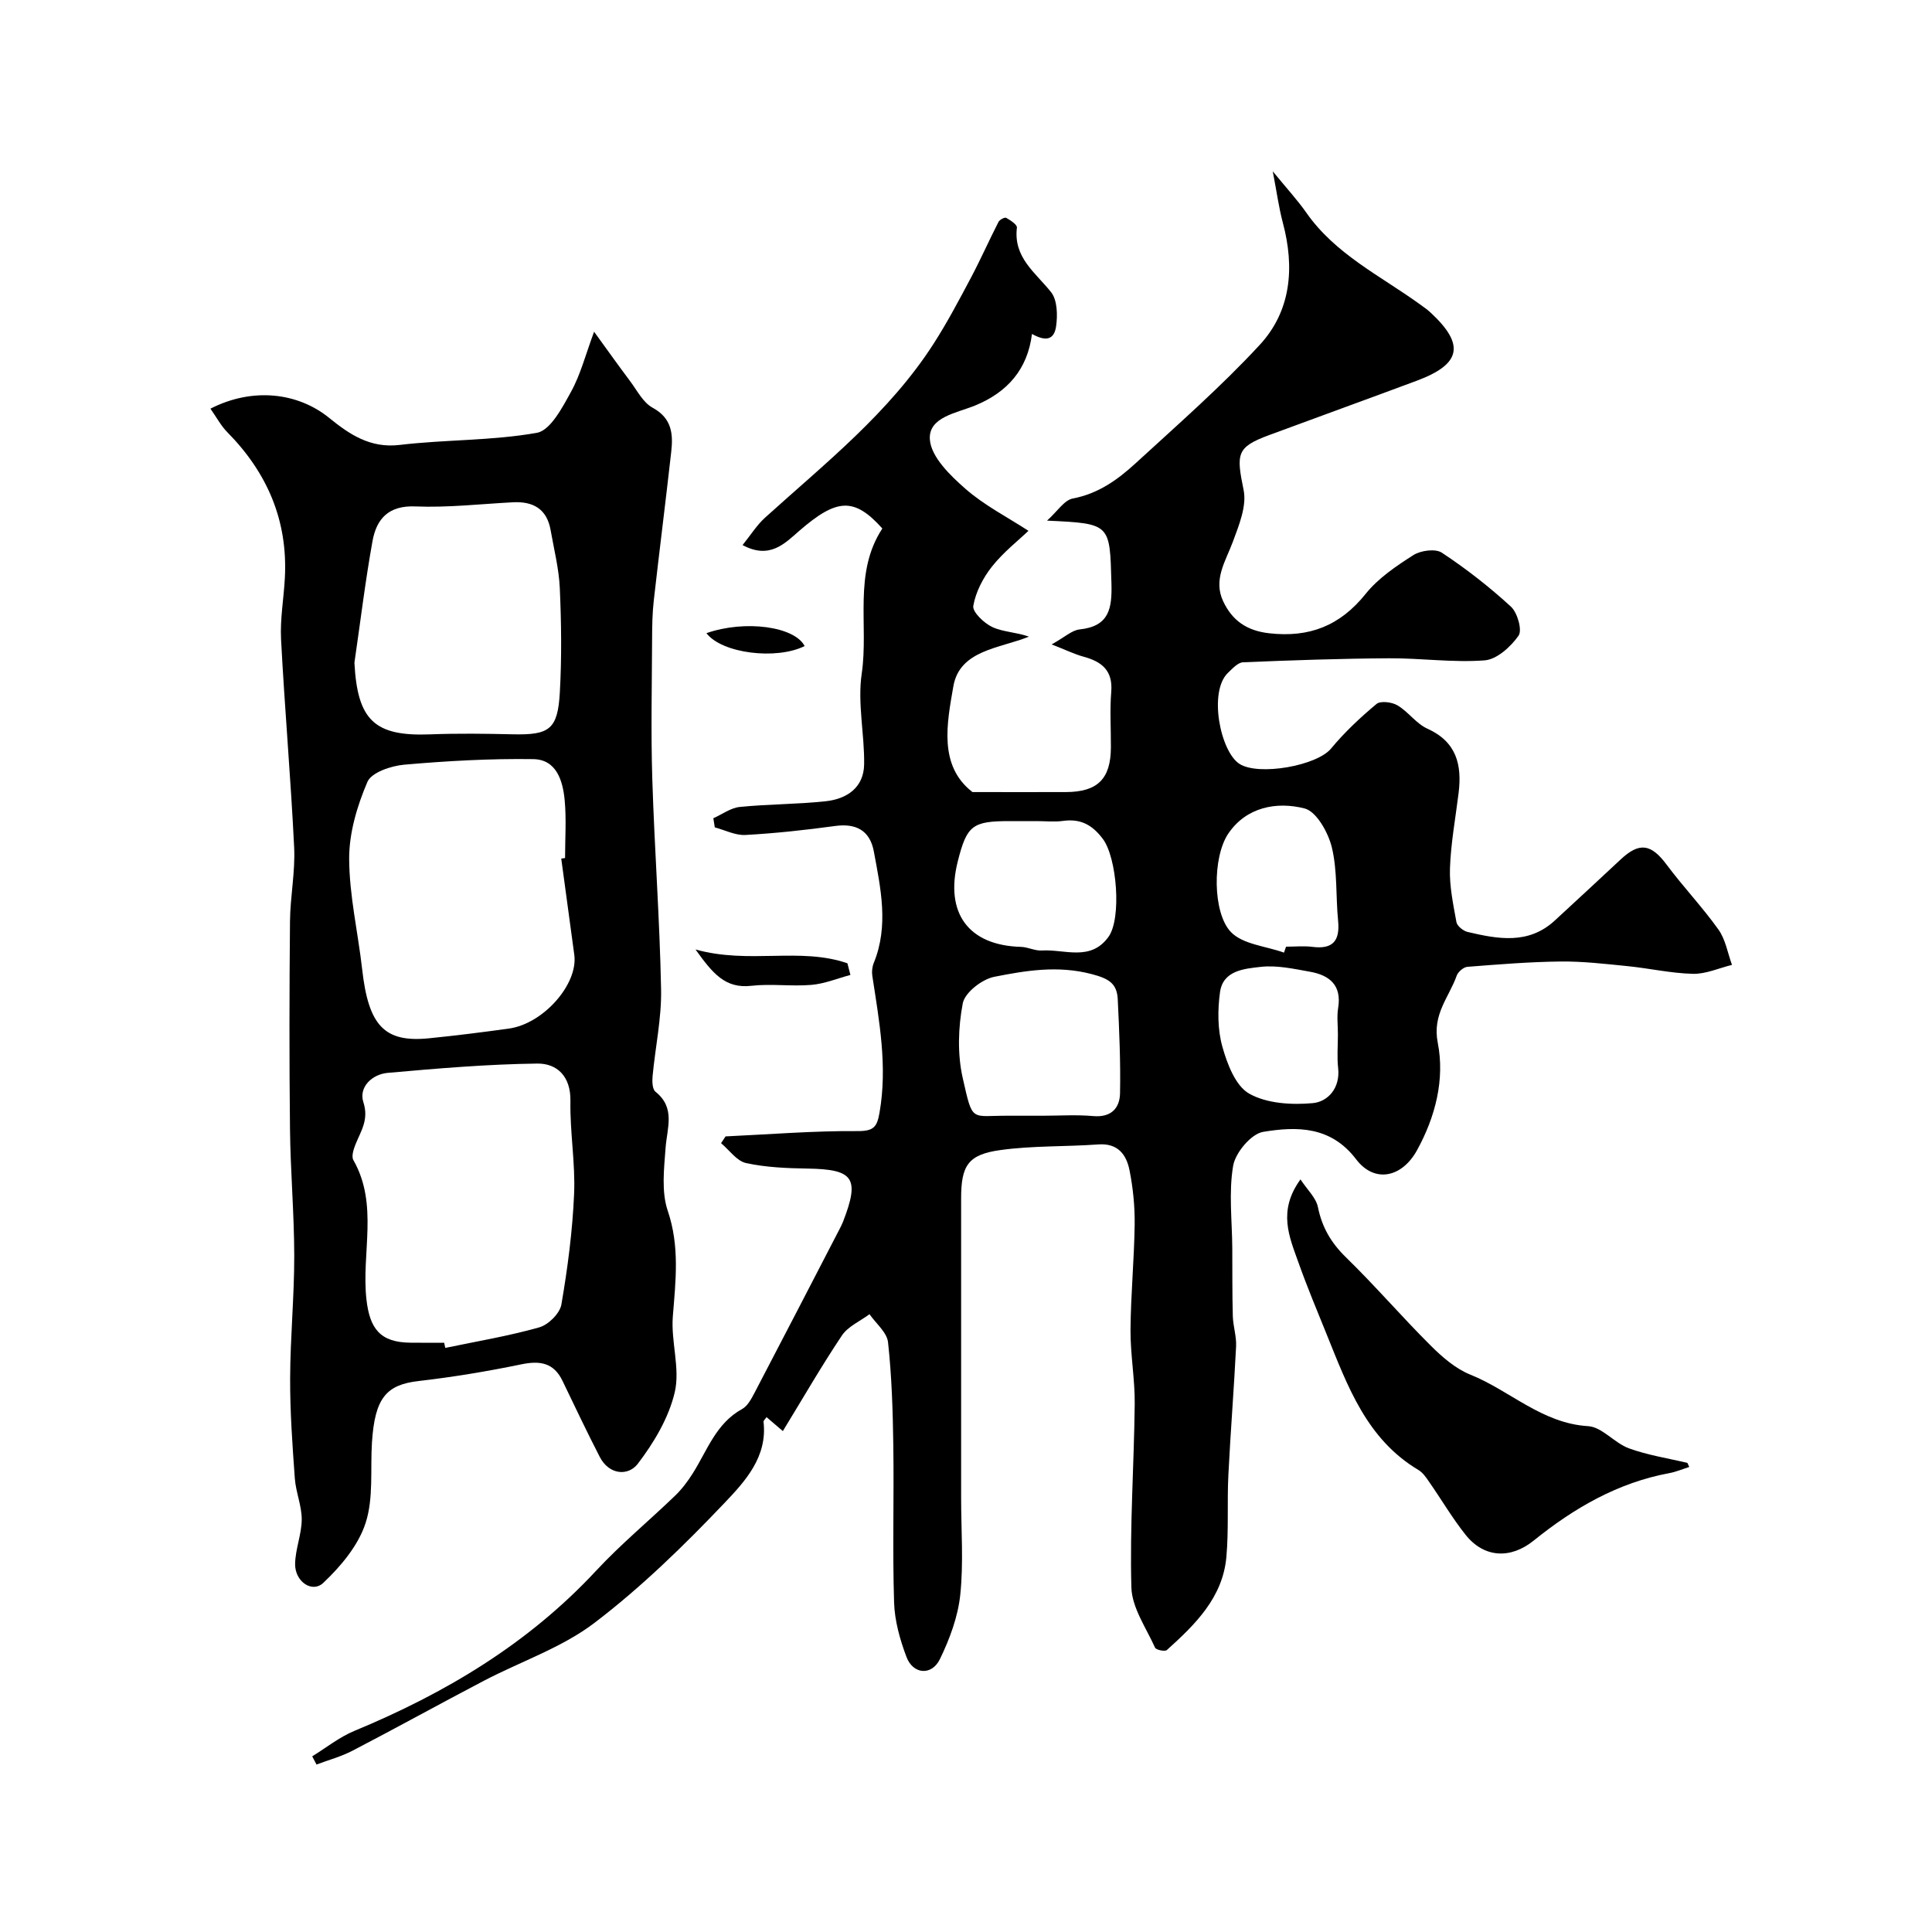 <svg enable-background="new 0 0 400 400" viewBox="0 0 400 400" xmlns="http://www.w3.org/2000/svg"><g fill="#000001"><path d="m162.08 296.29c-1.48-1.26-2.42-2.07-3.38-2.89-.32.48-.65.74-.62.96.85 7.26-3.82 12.33-8.03 16.76-8.42 8.85-17.27 17.49-26.96 24.87-6.76 5.15-15.26 7.99-22.92 12-9.09 4.76-18.06 9.73-27.16 14.46-2.35 1.23-4.98 1.93-7.48 2.88-.3-.57-.59-1.13-.89-1.7 2.89-1.78 5.61-3.97 8.71-5.26 18.85-7.81 36.01-18.04 50.06-33.16 5.11-5.5 10.94-10.32 16.36-15.54 1.4-1.35 2.61-2.96 3.65-4.61 3.01-4.75 4.8-10.36 10.23-13.34 1.17-.64 1.95-2.19 2.63-3.47 5.84-11.16 11.62-22.35 17.41-33.53.3-.58.61-1.16.85-1.77 3.5-9.05 2.22-10.86-7.35-11.01-4.26-.07-8.59-.24-12.72-1.14-1.94-.42-3.47-2.69-5.18-4.12.31-.47.62-.93.93-1.4 9.12-.42 18.23-1.17 27.35-1.1 3.35.02 4.01-.89 4.52-3.78 1.69-9.61-.05-18.97-1.49-28.38-.13-.86-.02-1.86.31-2.66 3.13-7.7 1.43-15.41.01-23.07-.82-4.4-3.73-5.86-8-5.28-6.17.84-12.37 1.52-18.58 1.86-2.08.12-4.23-1.01-6.35-1.57-.1-.63-.2-1.26-.3-1.89 1.82-.81 3.59-2.15 5.48-2.34 5.91-.6 11.88-.54 17.78-1.18 4.37-.47 7.89-2.81 7.96-7.65.09-6.26-1.4-12.68-.5-18.77 1.47-10.05-1.81-20.79 4.27-30.05-5.83-6.5-9.43-6.25-17.17.46-3 2.6-6.13 6.01-11.77 2.97 1.71-2.12 2.96-4.14 4.64-5.66 12.45-11.27 25.75-21.72 34.96-36.1 2.79-4.35 5.21-8.94 7.64-13.51 2.03-3.82 3.78-7.79 5.75-11.64.24-.46 1.29-1.01 1.59-.84.88.5 2.29 1.42 2.22 2.02-.76 6.22 3.85 9.3 7.08 13.38 1.29 1.63 1.36 4.72 1.04 7.02-.4 2.87-2.13 3.22-5 1.62-.91 7.32-5.07 12.06-11.76 14.81-3.85 1.58-9.74 2.39-9.38 7.08.28 3.6 4.21 7.41 7.36 10.17 3.9 3.42 8.67 5.85 13.05 8.7-2.09 2-5.18 4.41-7.55 7.4-1.85 2.33-3.37 5.27-3.87 8.14-.22 1.24 2.22 3.58 3.93 4.38 2.24 1.04 4.95 1.05 7.59 1.99-6.06 2.45-14.34 2.76-15.65 10.29-1.34 7.7-3.09 16.44 3.96 21.89 6.82 0 13.07.02 19.32 0 6.59-.02 9.31-2.72 9.34-9.26.02-3.83-.24-7.69.07-11.49.36-4.39-1.92-6.24-5.7-7.27-1.91-.52-3.73-1.42-6.64-2.55 2.74-1.52 4.19-2.93 5.77-3.1 6.19-.65 6.76-4.37 6.61-9.61-.35-12.29-.11-12.3-13.33-12.92 2.14-1.92 3.55-4.24 5.33-4.58 5.26-.99 9.29-3.89 12.99-7.28 8.72-8.01 17.67-15.83 25.69-24.5 6.54-7.06 7.28-16.06 4.81-25.31-.83-3.1-1.25-6.32-2.09-10.65 2.87 3.51 5.08 5.9 6.94 8.55 6.02 8.62 15.34 13.07 23.51 18.97.8.57 1.61 1.14 2.32 1.81 7.05 6.58 6.23 10.6-2.94 14.02-10.19 3.8-20.43 7.5-30.63 11.28-6.7 2.49-6.78 3.81-5.23 11.37.67 3.29-.96 7.26-2.22 10.67-1.5 4.06-4.14 7.87-2 12.38 1.86 3.93 4.84 6.06 9.49 6.59 8.33.95 14.69-1.55 19.99-8.15 2.6-3.25 6.31-5.75 9.88-8.03 1.52-.97 4.57-1.38 5.9-.5 5.04 3.33 9.85 7.08 14.3 11.17 1.35 1.24 2.38 4.87 1.58 6.01-1.61 2.29-4.49 4.92-7.02 5.11-6.55.5-13.2-.47-19.8-.43-10.08.06-20.16.41-30.23.83-1.07.05-2.19 1.31-3.12 2.19-4.06 3.89-1.58 16.31 2.4 18.85 3.96 2.52 16 .39 18.95-3.18 2.79-3.37 6.04-6.42 9.41-9.23.84-.7 3.19-.4 4.35.29 2.23 1.32 3.87 3.78 6.18 4.82 6.05 2.73 7.18 7.48 6.47 13.3-.64 5.2-1.61 10.39-1.79 15.6-.13 3.71.67 7.47 1.34 11.16.15.81 1.4 1.81 2.31 2.03 6.29 1.48 12.61 2.66 18.06-2.37 4.55-4.2 9.1-8.4 13.62-12.63 3.89-3.64 6.31-3.25 9.52 1.06 3.43 4.6 7.42 8.79 10.74 13.45 1.47 2.06 1.9 4.85 2.8 7.31-2.7.66-5.41 1.91-8.09 1.85-4.55-.11-9.06-1.15-13.61-1.6-4.59-.46-9.2-1-13.8-.95-6.43.07-12.86.6-19.28 1.1-.8.06-1.94 1.04-2.22 1.84-1.59 4.49-5.08 7.97-3.92 13.87 1.49 7.56-.46 15.31-4.3 22.28-3.11 5.64-8.78 6.87-12.59 1.87-5.25-6.91-12.3-6.84-19.26-5.69-2.48.41-5.74 4.3-6.21 7.02-.94 5.52-.22 11.32-.18 17 .03 4.71-.02 9.42.11 14.13.06 2.09.78 4.19.68 6.25-.44 8.89-1.16 17.77-1.6 26.66-.28 5.64.09 11.33-.41 16.94-.75 8.43-6.46 14-12.33 19.29-.39.35-2.23-.03-2.44-.5-1.84-4.1-4.78-8.26-4.9-12.47-.35-12.63.55-25.3.69-37.95.06-5.11-.9-10.23-.87-15.34.05-7.27.76-14.53.86-21.8.05-3.75-.33-7.57-1.06-11.25-.64-3.24-2.38-5.67-6.45-5.38-6.76.49-13.61.24-20.3 1.17-6.71.93-8.12 3.22-8.12 10.02v61.99c0 6.7.52 13.45-.18 20.08-.48 4.55-2.19 9.14-4.21 13.3-1.69 3.49-5.56 3.18-6.92-.44-1.36-3.6-2.46-7.52-2.57-11.33-.34-10.82 0-21.66-.16-32.49-.1-7.12-.32-14.26-1.09-21.33-.22-2.05-2.5-3.89-3.84-5.82-1.94 1.45-4.45 2.52-5.72 4.42-4.25 6.36-8.07 12.99-12.22 19.78zm53.74-65.29c3.5 0 7.02-.24 10.49.07 3.69.33 5.51-1.58 5.58-4.7.13-6.48-.16-12.97-.47-19.45-.16-3.3-1.81-4.3-5.42-5.25-7-1.83-13.59-.73-20.16.57-2.53.5-6.08 3.26-6.51 5.49-.95 5-1.13 10.51-.01 15.45 2.12 9.4 1.61 7.76 9.51 7.82 2.33.01 4.66 0 6.99 0zm-1.22-61c-1.83 0-3.66 0-5.5 0-7.77 0-8.91.87-10.79 8.28-2.74 10.77 2.21 17.46 13.06 17.76 1.45.04 2.9.84 4.32.75 4.71-.3 10.08 2.33 13.8-2.81 2.77-3.82 1.75-16.41-1.15-20.28-2.2-2.94-4.63-4.24-8.25-3.74-1.8.25-3.66.04-5.49.04zm51.24 27.23c.14-.41.28-.82.42-1.23 1.83 0 3.68-.19 5.48.04 4.25.54 5.7-1.29 5.3-5.39-.5-5.06-.12-10.3-1.29-15.18-.74-3.08-3.17-7.45-5.65-8.09-5.79-1.48-12.07-.29-15.79 5.2-3.33 4.93-3.24 16.43.51 20.36 2.46 2.59 7.27 2.94 11.02 4.29zm11.16 16.94c0-1.83-.24-3.7.05-5.49.77-4.69-1.78-6.77-5.81-7.49-3.37-.6-6.89-1.39-10.22-1.01-3.35.38-7.81.71-8.43 5.24-.51 3.7-.51 7.74.49 11.29 1 3.58 2.73 8.13 5.56 9.72 3.66 2.06 8.8 2.36 13.17 1.96 3.11-.29 5.69-3.11 5.24-7.23-.26-2.31-.05-4.66-.05-6.99z"/><path d="m43.57 84.61c8.76-4.49 18.14-3.32 24.58 1.91 4.13 3.35 8.45 6.33 14.58 5.6 9.45-1.13 19.1-.85 28.42-2.51 2.81-.5 5.27-5.22 7.06-8.47 1.98-3.57 3.01-7.67 4.79-12.46 2.63 3.62 4.96 6.91 7.39 10.14 1.48 1.96 2.72 4.5 4.72 5.59 4.01 2.18 4.28 5.46 3.86 9.14-1.15 10.26-2.45 20.49-3.61 30.75-.3 2.63-.34 5.29-.35 7.94-.04 9.66-.26 19.33.04 28.99.45 14.54 1.54 29.06 1.82 43.6.12 5.97-1.2 11.97-1.76 17.97-.1 1.08-.06 2.71.6 3.23 4.2 3.36 2.39 7.5 2.09 11.64-.32 4.33-.89 9.06.45 13.01 2.5 7.38 1.64 14.5 1.05 21.89-.41 5.2 1.55 10.76.4 15.68-1.24 5.29-4.31 10.44-7.66 14.82-1.95 2.55-5.92 2.35-7.87-1.44-2.67-5.19-5.17-10.46-7.7-15.72-1.83-3.81-4.69-4.24-8.58-3.43-7.02 1.45-14.13 2.63-21.25 3.45-6.68.77-9.04 3.53-9.63 12.71-.36 5.6.36 11.53-1.32 16.69-1.5 4.63-5.11 8.94-8.75 12.38-2.32 2.2-5.89-.28-5.84-3.9.04-3.08 1.35-6.14 1.37-9.21.01-2.83-1.22-5.65-1.43-8.51-.5-6.92-1-13.86-.97-20.79.03-8.43.86-16.86.85-25.3-.01-8.77-.79-17.53-.88-26.3-.16-14.33-.13-28.66 0-42.98.05-5.1 1.11-10.22.86-15.3-.7-14.36-1.96-28.69-2.71-43.05-.22-4.23.57-8.51.79-12.77.62-11.84-3.65-21.73-11.9-30.1-1.32-1.33-2.24-3.08-3.51-4.89zm48.39 193.39c.08.36.15.71.23 1.07 6.51-1.36 13.09-2.45 19.47-4.26 1.88-.53 4.26-2.89 4.57-4.73 1.3-7.56 2.3-15.22 2.63-22.87.28-6.39-.88-12.84-.76-19.26.09-5.11-2.77-7.8-6.87-7.75-10.34.13-20.68 1.01-30.99 1.93-3.21.29-6.01 2.96-5.01 6.06 1.17 3.62-.48 5.91-1.61 8.7-.41 1.02-.9 2.52-.46 3.29 5.26 9.23 1.63 19.27 2.71 28.87.69 6.09 2.88 8.88 9.1 8.94 2.33.03 4.66.01 6.99.01zm24.24-100.24c.26-.04.53-.07.79-.11 0-4 .29-8.02-.08-11.98-.38-4.02-1.69-8.43-6.5-8.5-8.91-.13-17.85.37-26.73 1.15-2.71.24-6.77 1.6-7.61 3.56-2.13 4.97-3.8 10.58-3.78 15.93.03 7.62 1.83 15.23 2.69 22.86 1.31 11.67 4.59 15.21 13.79 14.3 5.53-.55 11.06-1.25 16.57-2.01 7.17-.99 14.39-9.22 13.56-15.28-.91-6.64-1.8-13.28-2.7-19.92zm-42.82-40.56c.62 11.94 4.16 15.3 15.74 14.84 5.68-.22 11.38-.14 17.06-.01 7.58.17 9.3-1 9.73-8.72.4-7.16.31-14.37-.01-21.54-.18-4.02-1.2-8.01-1.9-12.01-.76-4.34-3.56-5.98-7.76-5.77-6.75.35-13.53 1.14-20.26.86-5.56-.23-8.02 2.6-8.85 7.14-1.51 8.36-2.52 16.8-3.75 25.21z"/><path d="m349.74 303.72c-1.36.43-2.7 1.01-4.1 1.27-10.7 1.98-19.76 7.24-28.09 13.96-4.82 3.89-10.3 3.61-14.12-1.19-2.73-3.43-4.96-7.24-7.47-10.85-.65-.94-1.34-2-2.28-2.56-10.73-6.39-14.66-17.34-18.99-28.04-2.01-4.96-4.08-9.91-5.87-14.95-1.87-5.27-4.33-10.62.43-17.18 1.42 2.17 3.22 3.8 3.61 5.73.85 4.2 2.73 7.41 5.81 10.41 6.03 5.87 11.53 12.29 17.5 18.23 2.4 2.4 5.18 4.82 8.26 6.06 8.21 3.3 14.8 10.08 24.37 10.66 2.89.17 5.45 3.5 8.45 4.59 3.89 1.42 8.06 2.05 12.11 3.02.13.28.25.56.38.84z"/><path d="m176.07 201.85c-2.69.72-5.35 1.83-8.08 2.06-4.12.35-8.34-.28-12.44.19-5.38.61-7.97-2.52-11.55-7.52 11.19 3.11 21.6-.54 31.45 2.86.21.8.42 1.6.62 2.41z"/><path d="m146.26 131.09c8.04-2.81 18.28-1.36 20.33 2.67-5.83 2.91-17.12 1.55-20.33-2.67z"/></g></svg>